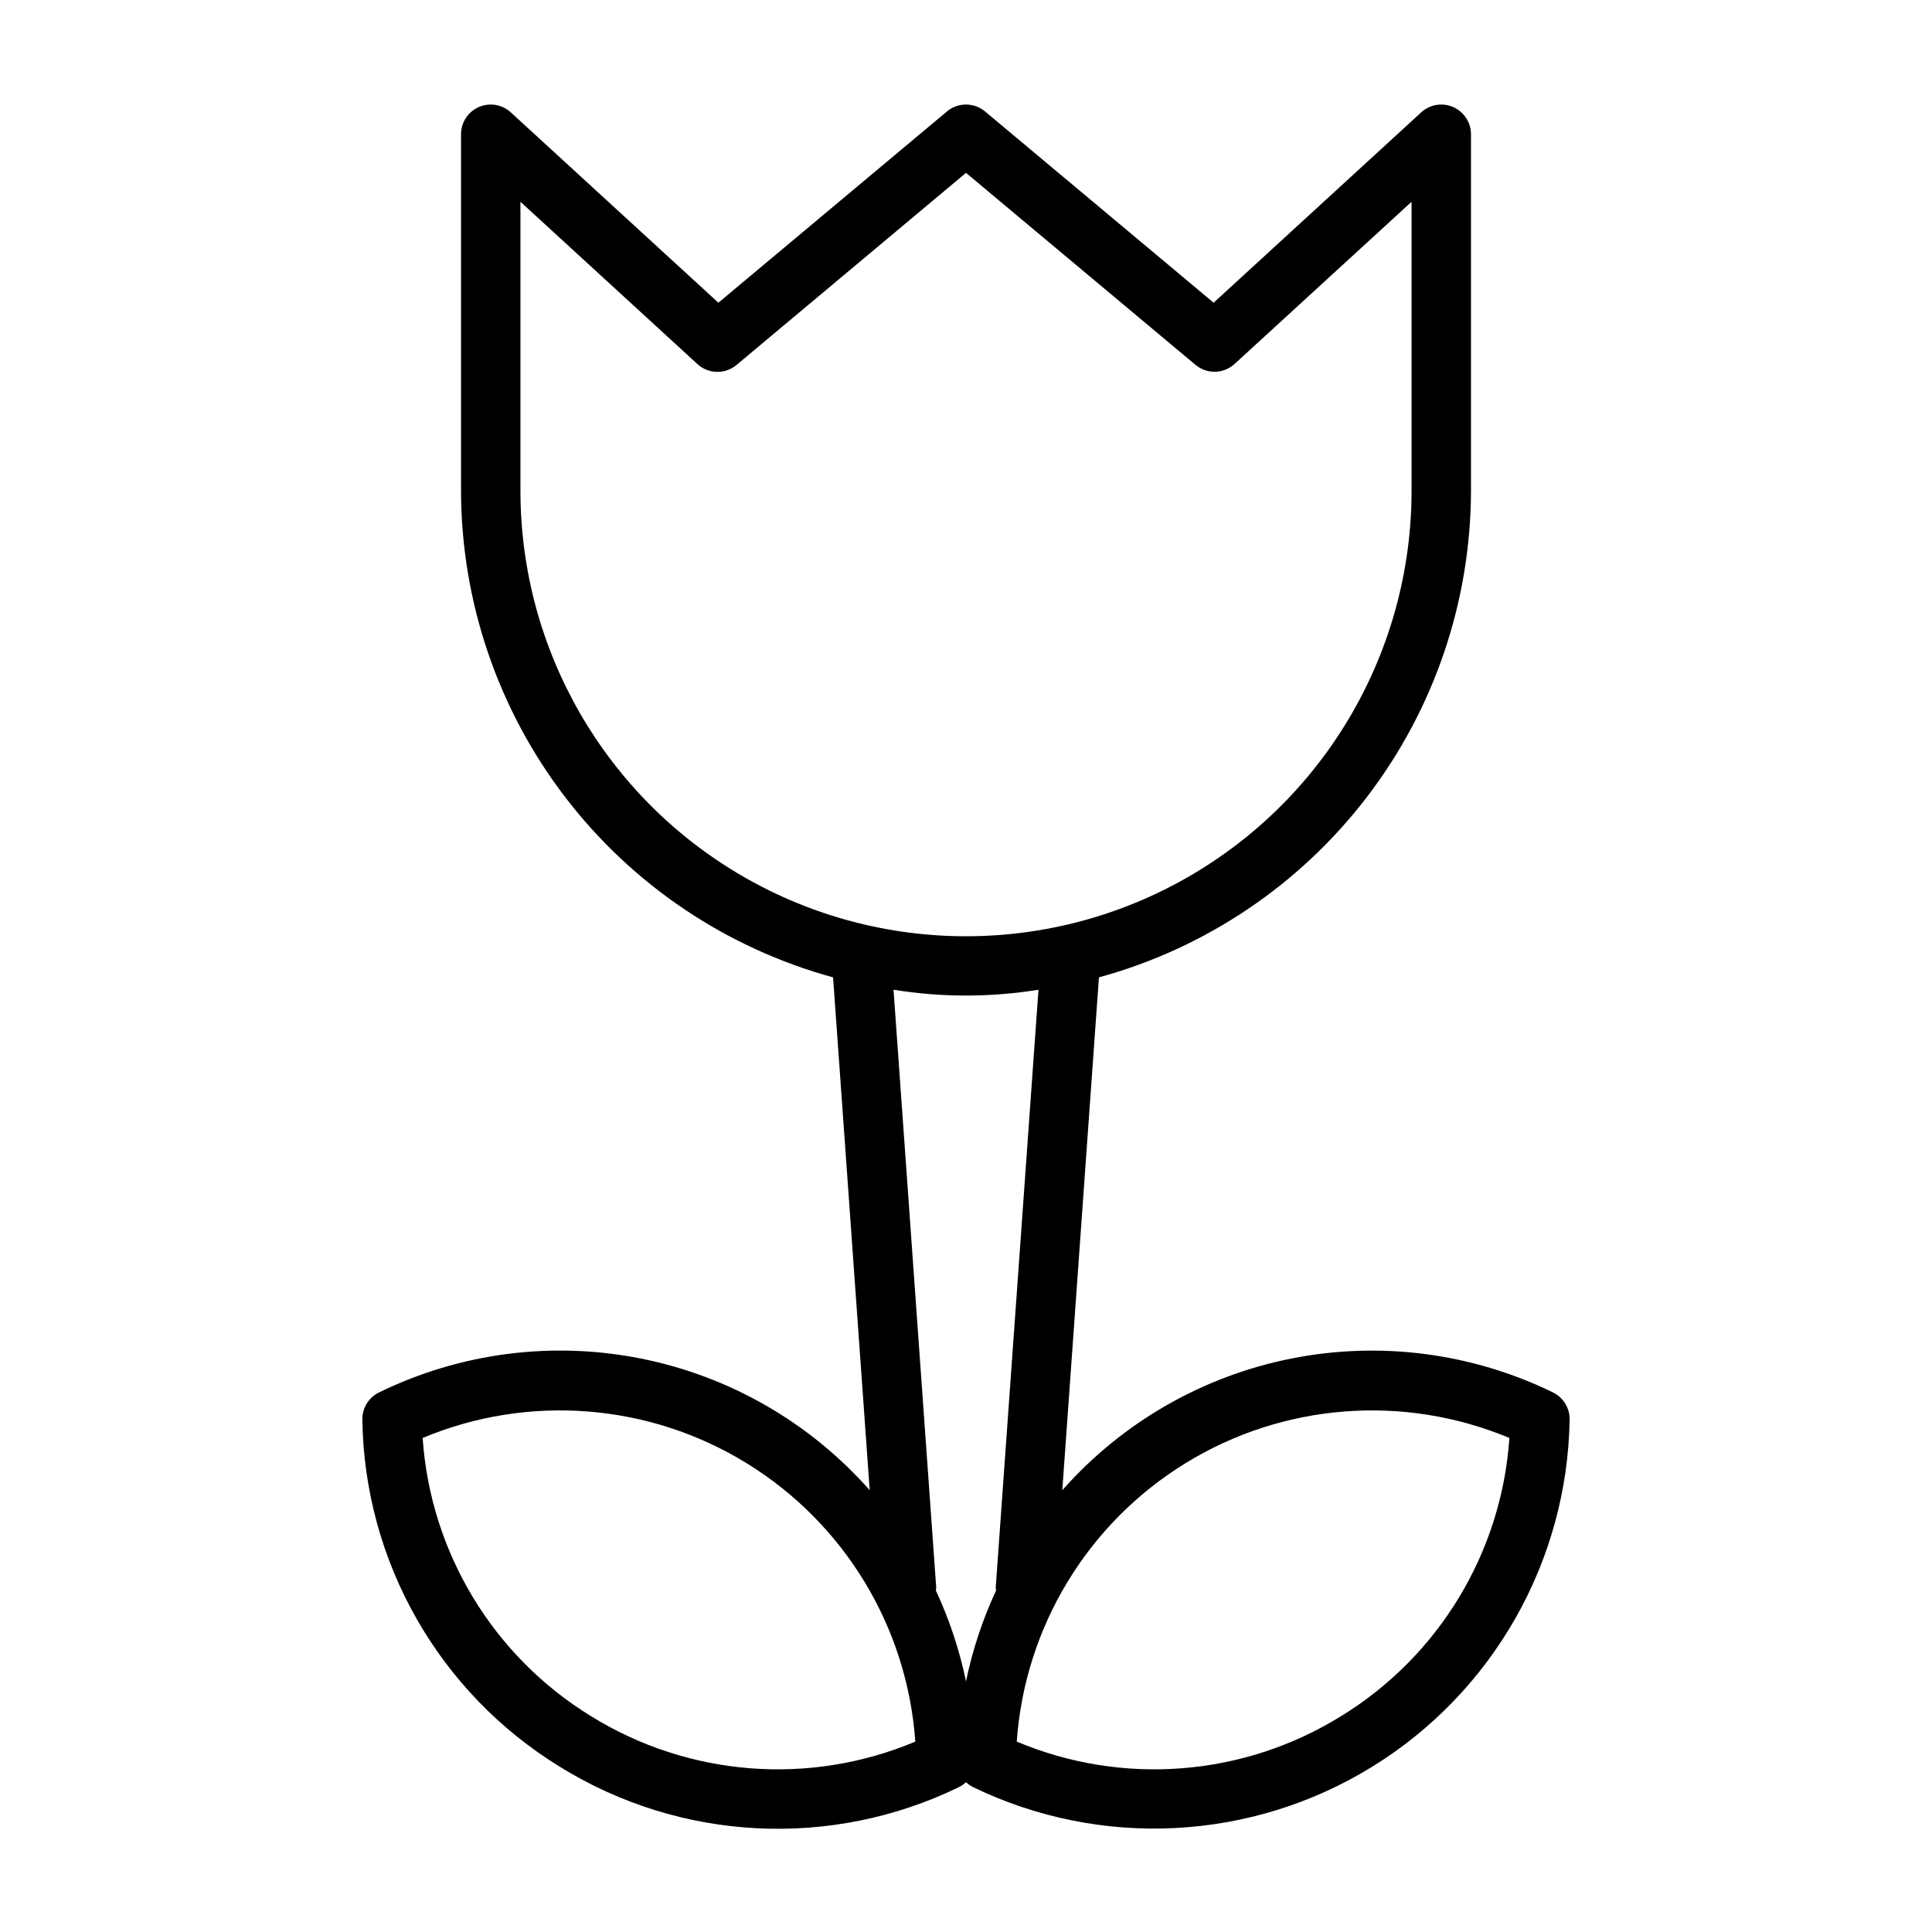 <?xml version="1.0" encoding="UTF-8"?>
<!-- Uploaded to: SVG Find, www.svgrepo.com, Generator: SVG Find Mixer Tools -->
<svg fill="#000000" width="800px" height="800px" version="1.1" viewBox="144 144 512 512" xmlns="http://www.w3.org/2000/svg">
 <path d="m555.52 512.99c-21.523-10.488-45.891-13.633-69.371-8.949-23.48 4.684-44.777 16.938-60.629 34.883l9.707-135.91v-0.004c28.285-7.738 53.25-24.547 71.059-47.844 17.812-23.297 27.484-51.797 27.539-81.121v-94.465c0-3.121-1.848-5.949-4.703-7.207-2.859-1.258-6.191-0.707-8.492 1.406l-55.008 50.441-60.57-50.68c-2.922-2.449-7.184-2.449-10.105 0l-60.566 50.68-55.012-50.441c-2.301-2.113-5.633-2.664-8.488-1.406-2.859 1.258-4.707 4.086-4.703 7.207v94.465c0.051 29.324 9.727 57.824 27.535 81.121 17.812 23.297 42.773 40.105 71.059 47.844l9.707 135.91v0.004c-15.848-17.953-37.145-30.211-60.625-34.895-23.48-4.684-47.852-1.535-69.371 8.961-2.766 1.332-4.508 4.152-4.457 7.219 0.527 37.617 20.281 72.34 52.348 92.008 31.984 19.793 71.875 21.836 105.71 5.41 0.699-0.348 1.344-0.793 1.914-1.324 0.57 0.535 1.219 0.98 1.918 1.324 33.855 16.352 73.707 14.312 105.71-5.414 32.004-19.727 51.738-54.414 52.34-92.004 0.051-3.066-1.688-5.887-4.453-7.219zm-273.6-238.95v-76.57l46.902 43.012c2.906 2.664 7.34 2.766 10.367 0.234l60.812-50.906 60.812 50.875h-0.004c3.027 2.531 7.461 2.43 10.367-0.234l46.902-42.98v76.57c0 42.184-22.504 81.168-59.039 102.26-36.535 21.09-81.547 21.09-118.08 0-36.531-21.094-59.039-60.078-59.039-102.26zm98.871 132.25c12.723 2.055 25.695 2.055 38.418 0l-11.336 158.46c0 0.262 0.094 0.488 0.102 0.746-3.582 7.691-6.258 15.773-7.973 24.082-1.723-8.312-4.406-16.391-7.992-24.082 0-0.262 0.117-0.488 0.102-0.746zm-80.16 192.52c-25.93-15.906-42.559-43.383-44.625-73.734 28.055-11.73 60.039-9.223 85.926 6.731 25.887 15.957 42.5 43.402 44.633 73.738-28.047 11.797-60.066 9.289-85.934-6.734zm198.75 0c-25.867 16.023-57.887 18.531-85.93 6.734 2.133-30.332 18.746-57.777 44.633-73.73 25.883-15.957 57.867-18.465 85.922-6.738-2.066 30.352-18.695 57.828-44.625 73.734z"/>
</svg>